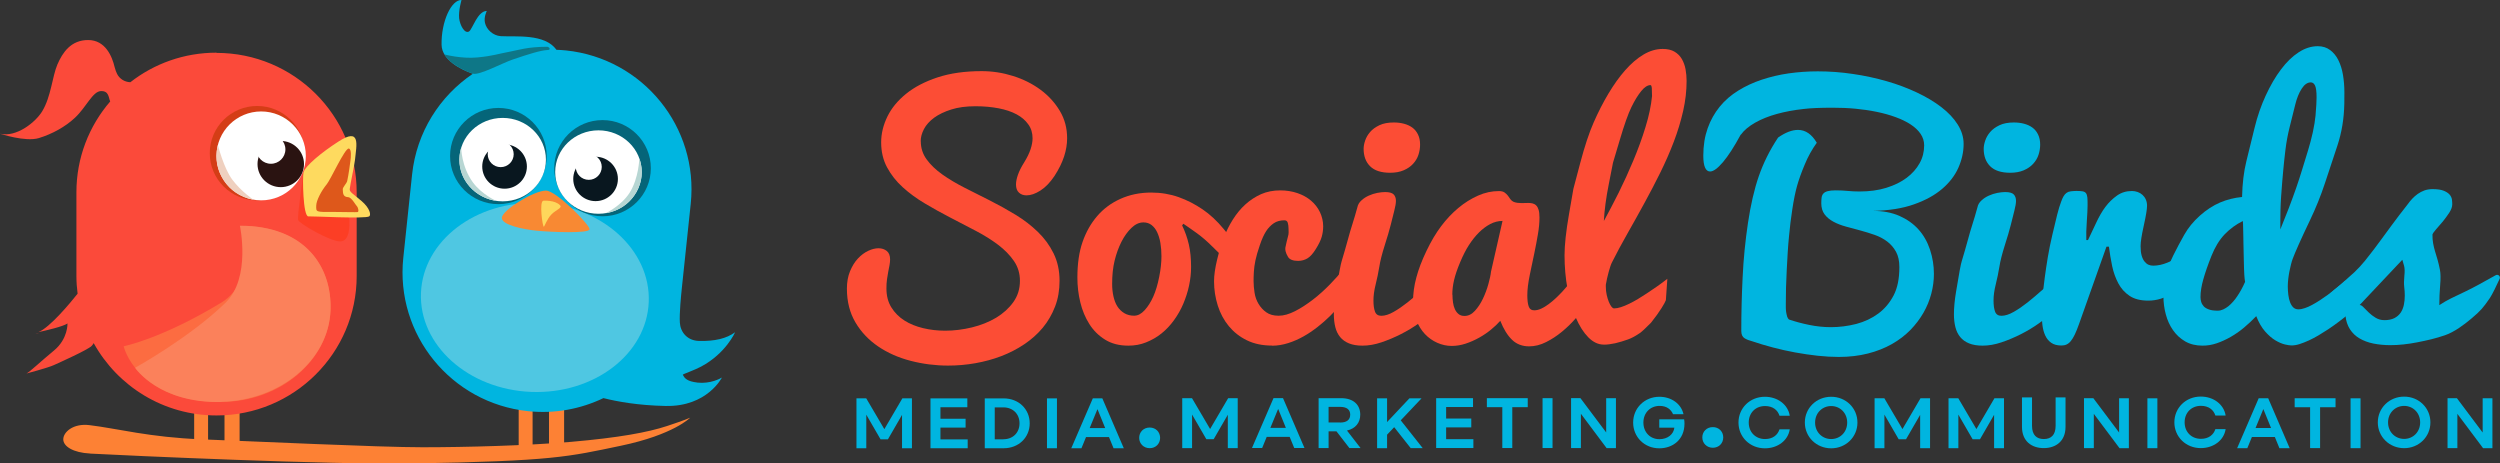 <svg xmlns="http://www.w3.org/2000/svg" width="356" height="66" viewBox="0 0 356 66"><rect x="0" y="0" width="356" height="66" fill="#333333" stroke="none"/><g><g id="SOCIAL_BIRDS"><path d="m131.12,20.1c0,.98.28,1.85.85,2.62.56.77,1.31,1.48,2.24,2.14.93.66,1.99,1.28,3.16,1.88s2.39,1.2,3.63,1.83,2.45,1.3,3.63,2.02,2.23,1.53,3.16,2.43c.93.9,1.68,1.92,2.24,3.06.56,1.14.85,2.44.85,3.91,0,1.33-.21,2.56-.64,3.67s-1.01,2.12-1.75,3.01c-.74.89-1.62,1.67-2.63,2.35-1.01.68-2.1,1.24-3.27,1.69s-2.4.78-3.69,1.01-2.59.34-3.89.34c-1.83,0-3.61-.23-5.34-.68s-3.27-1.13-4.61-2.04-2.43-2.05-3.24-3.42-1.22-2.97-1.22-4.81c0-.95.15-1.78.45-2.5s.67-1.32,1.12-1.8.93-.84,1.46-1.09,1.02-.37,1.47-.37.86.13,1.18.39.47.66.47,1.21c0,.25-.03.52-.08.8s-.12.59-.18.92-.12.7-.18,1.1-.08.84-.08,1.31c0,1.04.23,1.93.7,2.69s1.09,1.38,1.86,1.87,1.67.85,2.67,1.09c1.01.24,2.05.36,3.13.36,1.27,0,2.55-.16,3.82-.47s2.42-.77,3.43-1.37c1.01-.61,1.83-1.35,2.46-2.23.63-.88.94-1.89.94-3.03,0-1.05-.28-1.99-.85-2.82s-1.31-1.59-2.24-2.3c-.93-.7-1.99-1.37-3.18-1.99-1.19-.62-2.4-1.25-3.63-1.89s-2.44-1.3-3.62-2.01c-1.18-.7-2.24-1.47-3.17-2.32-.93-.84-1.67-1.79-2.23-2.83-.56-1.04-.84-2.23-.84-3.56,0-1.25.3-2.47.89-3.68.59-1.21,1.49-2.29,2.68-3.25s2.68-1.73,4.46-2.32c1.79-.59,3.88-.89,6.28-.89,1.52,0,3.01.23,4.47.69s2.76,1.11,3.9,1.95,2.06,1.85,2.76,3.02,1.04,2.46,1.04,3.89c0,.84-.14,1.71-.43,2.6s-.74,1.81-1.37,2.78c-.62.93-1.29,1.62-2.01,2.08s-1.38.68-1.97.68c-.44,0-.8-.13-1.08-.39-.28-.26-.42-.65-.42-1.16,0-.38.09-.84.27-1.36.18-.53.48-1.13.91-1.81.4-.65.7-1.26.89-1.83.19-.57.29-1.1.29-1.58,0-.75-.2-1.42-.61-1.98-.4-.57-.96-1.05-1.67-1.43s-1.57-.67-2.57-.86c-1-.19-2.09-.29-3.28-.29-1.32,0-2.46.15-3.44.46s-1.79.7-2.44,1.17c-.65.48-1.14,1.02-1.45,1.61s-.47,1.17-.47,1.75Z" style="fill:#fc4d35;"></path><path d="m168.33,32.09c.42.86.74,1.77.96,2.72s.32,2.03.32,3.23c0,.87-.1,1.75-.29,2.64s-.47,1.75-.82,2.58-.8,1.61-1.32,2.33-1.11,1.35-1.78,1.89-1.4.95-2.19,1.27-1.63.47-2.53.47c-1.29,0-2.39-.28-3.31-.85s-1.67-1.31-2.25-2.23-1.01-1.95-1.29-3.11-.41-2.32-.41-3.51c0-1.95.24-3.64.73-5.05s1.18-2.64,2.08-3.69,2-1.87,3.31-2.46,2.77-.9,4.39-.9c1.39,0,2.7.22,3.91.65s2.35,1.02,3.42,1.75,2.05,1.65,2.97,2.76,1.77,2.17,2.56,3.18l-.42,3.13c-.4-.53-.93-1.11-1.6-1.73s-1.39-1.31-2.14-2.06-1.5-1.4-2.23-1.92-1.36-.97-1.89-1.32l-.18.24Zm-6.79,12.86c.5,0,.98-.26,1.45-.77s.88-1.15,1.23-1.93.63-1.72.85-2.82.32-2.08.32-2.94c0-.68-.05-1.31-.15-1.9s-.26-1.09-.46-1.52-.47-.77-.79-1.02-.71-.38-1.16-.38c-.6,0-1.17.26-1.71.78s-1.02,1.18-1.43,1.99-.73,1.7-.97,2.68-.35,2.08-.35,3.31c0,.62.06,1.21.18,1.75s.3,1.03.55,1.43.58.73.99.98.9.37,1.47.37Z" style="fill:#fc4d35;"></path><path d="m181.13,49.21c-1.36,0-2.55-.25-3.57-.75-1.03-.5-1.88-1.18-2.58-2.02-.69-.84-1.22-1.82-1.57-2.93s-.53-2.26-.53-3.46c0-.86.15-1.89.44-3.09s.62-2.25.96-3.14.77-1.75,1.28-2.56c.51-.81,1.1-1.53,1.77-2.14s1.42-1.1,2.24-1.47c.83-.36,1.73-.54,2.72-.54.89,0,1.71.13,2.47.39s1.4.62,1.94,1.08c.54.46.96,1,1.26,1.63s.46,1.31.46,2.03c0,.5-.07,1-.21,1.49s-.42,1.06-.83,1.72c-.41.66-.81,1.11-1.2,1.34s-.83.36-1.32.36c-.74,0-1.22-.19-1.44-.56-.36-.58-.47-1.09-.34-1.53.04-.24.17-.78.39-1.64.03-.12.04-.38.02-.8,0-.36-.04-.65-.11-.89s-.23-.36-.48-.36c-.6,0-1.11.14-1.53.43s-.78.67-1.08,1.13c-.3.47-.6,1.12-.89,1.98-.29.85-.5,1.57-.62,2.14-.12.58-.2,1.13-.23,1.65s-.04.97-.04,1.32c0,.53.05,1.09.14,1.67.09.58.28,1.11.57,1.59s.65.88,1.11,1.2c.45.32,1.03.48,1.75.48s1.48-.22,2.33-.65,1.7-.99,2.56-1.65,1.67-1.4,2.45-2.2,1.44-1.55,2-2.26l1.52,2.58c-1.1,1.58-2.29,3-3.56,4.24-.54.53-1.13,1.05-1.77,1.55s-1.3.95-2,1.34-1.42.71-2.18.95-1.52.37-2.29.37Z" style="fill:#fc4d35;"></path><path d="m204,44.48c-.53.49-1.18,1.01-1.97,1.57s-1.63,1.07-2.54,1.53-1.83.85-2.78,1.17-1.84.47-2.69.47c-.76,0-1.4-.11-1.92-.32s-.94-.51-1.26-.9-.55-.85-.69-1.41-.21-1.17-.21-1.83c0-.93.1-2.02.31-3.26.42-2.57.69-4.02.81-4.33.2-.63.6-2.03,1.2-4.2.55-1.77.9-2.92,1.03-3.45.07-.37.27-.71.61-1.01.3-.27.64-.49,1.03-.66.38-.17.78-.3,1.19-.38.41-.08.78-.12,1.11-.12.6,0,1.01.11,1.23.34s.32.54.32.92c0,.33-.08.79-.23,1.38s-.32,1.27-.51,2.03-.48,1.74-.86,2.93c-.38,1.2-.64,2.22-.77,3.06-.14.84-.31,1.68-.52,2.51-.21.83-.31,1.59-.31,2.27s.07,1.19.22,1.59.45.59.9.59c.53,0,1.11-.19,1.76-.56s1.3-.82,1.96-1.34,1.3-1.07,1.93-1.63,1.19-1.04,1.67-1.44v4.51Zm-9.82-23.3c0-.34.07-.73.22-1.17s.38-.84.71-1.22.77-.7,1.32-.96,1.23-.39,2.05-.39c.51,0,1,.06,1.45.18s.85.3,1.19.55.6.57.8.98.3.88.3,1.43c0,.51-.08,1-.24,1.48-.16.48-.42.9-.77,1.28s-.79.68-1.33.91c-.53.23-1.18.35-1.92.35-1.29,0-2.24-.31-2.86-.93-.62-.62-.92-1.45-.92-2.48Z" style="fill:#fc4d35;"></path><path d="m225.68,43.71c-.34.48-.79,1.04-1.35,1.68-.56.64-1.2,1.26-1.9,1.84-.7.58-1.46,1.08-2.26,1.48-.81.41-1.61.61-2.42.61-.97,0-1.79-.31-2.43-.93-.65-.62-1.21-1.53-1.68-2.71-.36.41-.79.83-1.31,1.25-.52.43-1.08.81-1.69,1.15s-1.25.63-1.92.85-1.33.33-1.99.33c-.7,0-1.39-.15-2.05-.44s-1.26-.71-1.77-1.25c-.51-.54-.92-1.21-1.23-1.99-.31-.78-.46-1.67-.46-2.66,0-1.11.15-2.24.47-3.41.31-1.17.79-2.43,1.44-3.78.65-1.36,1.34-2.53,2.09-3.52.74-.99,1.56-1.85,2.44-2.59.88-.74,1.82-1.32,2.8-1.76s1.98-.65,3-.65c.34,0,.6.07.79.2.19.14.35.29.48.46.12.17.25.34.36.51.12.16.27.28.44.36.18.07.36.12.54.14.18.02.37.04.56.04.16,0,.33,0,.5-.01.17,0,.34-.01.5-.01.22,0,.43.02.62.07s.36.14.51.29.26.36.34.63.12.64.12,1.1c0,.71-.07,1.49-.22,2.36s-.31,1.75-.5,2.65-.4,1.94-.65,3.1c-.24,1.16-.36,2.13-.36,2.93,0,.68.06,1.21.19,1.59s.39.57.8.57c.31,0,.63-.08.97-.23s.68-.36,1.02-.61.69-.53,1.03-.85.67-.64.98-.98c.72-.79,1.44-1.69,2.18-2.69l1.05,4.89Zm-18.85-1.74c0,.38.03.75.08,1.11s.14.68.27.96c.13.28.31.51.53.69s.5.26.84.26c.54,0,1.03-.24,1.47-.72.44-.48.82-1.05,1.14-1.72.32-.67.58-1.36.78-2.08.2-.72.33-1.31.38-1.79l1.64-7.22c-.6,0-1.19.15-1.76.45-.57.3-1.11.71-1.62,1.22-.51.51-.97,1.1-1.4,1.76s-.84,1.47-1.25,2.44c-.41.97-.7,1.82-.87,2.55-.17.73-.25,1.42-.25,2.07Z" style="fill:#fc4d35;"></path><path d="m228.37,49.07c-.79,0-1.52-.35-2.2-1.04s-1.27-1.62-1.77-2.79-.9-2.52-1.18-4.05-.43-3.15-.43-4.84c0-1.45.21-3.39.63-5.82s.63-3.64.63-3.64c0,0,.32-1.21.96-3.63.64-2.42,1.28-4.36,1.93-5.83.64-1.46,1.34-2.83,2.1-4.1s1.55-2.38,2.38-3.32c.83-.94,1.69-1.69,2.6-2.23.9-.54,1.82-.81,2.75-.81.68,0,1.24.13,1.68.39.44.26.79.61,1.04,1.04s.43.92.53,1.46c.1.54.15,1.1.15,1.66,0,1.4-.16,2.82-.49,4.28-.33,1.45-.77,2.91-1.33,4.38-.56,1.47-1.2,2.93-1.93,4.41-.73,1.47-1.49,2.94-2.29,4.39-.79,1.45-1.59,2.88-2.39,4.29-.8,1.41-1.54,2.78-2.21,4.12-.08.15-.15.34-.23.58s-.16.5-.23.77c-.07.28-.15.57-.22.88-.07.31-.13.62-.18.92v.31c0,.39.04.77.12,1.13.08.37.18.69.3.99.12.29.24.52.37.69.13.17.26.26.38.26.29,0,.61-.06.98-.18.37-.12.76-.28,1.17-.48.41-.2.84-.43,1.27-.69.43-.26.86-.53,1.26-.8.94-.63,1.88-1.25,2.91-2.07l-.21,3.05c-.14.39-.85,1.63-2.12,3.21-.69.7-1.3,1.28-1.6,1.48-.56.37-1.06.68-1.68.9-.62.22-1.22.4-1.81.54-.59.13-1.14.2-1.65.2Zm.02-17.6c.66-1.2,1.36-2.54,2.11-4.03.74-1.49,1.44-3.03,2.1-4.61.66-1.58,1.24-3.16,1.72-4.74.49-1.57.79-3.04.93-4.4,0-.43-.01-.8-.03-1.11s-.09-.46-.2-.46c-.4,0-.84.28-1.3.84s-.93,1.32-1.4,2.28c-.47.96-1.02,2.52-1.66,4.68-.65,2.16-.97,3.24-.97,3.25,0,0-.2,1-.59,3.01-.4,2.01-.63,3.77-.71,5.28Z" style="fill:#fc4d35;"></path><path d="m247.89,19.15c-.95,1.76-1.8,3.07-2.55,3.95-.75.88-1.36,1.32-1.82,1.32-.64,0-.97-.75-.97-2.24s.21-2.75.62-3.91.99-2.18,1.72-3.08,1.62-1.66,2.64-2.29,2.13-1.15,3.34-1.55,2.49-.71,3.83-.9,2.73-.29,4.15-.29c1.66,0,3.32.12,4.99.37,1.67.24,3.27.59,4.81,1.03,1.54.44,2.97.98,4.31,1.61s2.49,1.32,3.48,2.08,1.77,1.58,2.33,2.47.85,1.81.85,2.77c0,1.14-.25,2.27-.74,3.38-.49,1.11-1.26,2.12-2.31,3.02-1.05.9-2.39,1.64-4.02,2.21-1.63.58-3.59.89-5.88.93,1.45,0,2.72.24,3.8.71,1.08.48,1.99,1.12,2.72,1.93.73.81,1.28,1.78,1.65,2.9.37,1.13.55,2.27.55,3.44,0,.92-.12,1.85-.37,2.8-.25.95-.62,1.86-1.12,2.73-.5.87-1.12,1.69-1.87,2.46-.75.76-1.62,1.43-2.63,2s-2.14,1.02-3.4,1.34-2.64.49-4.15.49c-.95,0-1.96-.06-3.01-.17-1.05-.12-2.12-.27-3.2-.47s-2.14-.43-3.18-.71c-1.04-.27-2.02-.57-2.94-.88-.41-.1-.77-.24-1.09-.43-.31-.19-.47-.53-.47-1.03,0-2.49.06-5.03.19-7.64.12-2.61.38-5.19.76-7.74s.89-4.78,1.54-6.66,1.56-3.72,2.75-5.51c1.04-.73,1.99-1.09,2.83-1.09,1.07,0,1.96.61,2.68,1.83-.67.93-1.25,1.96-1.72,3.11-.48,1.14-.84,2.15-1.09,3.04-.25.89-.47,1.98-.67,3.29s-.36,2.58-.47,3.83c-.07.7-.14,1.49-.19,2.35s-.1,1.71-.14,2.53-.08,1.65-.1,2.46-.03,1.6-.03,2.35v.5c0,.21.02.43.05.66.04.23.08.43.14.63.06.19.15.33.26.42.89.3,1.85.56,2.88.77,1.03.21,2.05.32,3.08.32,1.25,0,2.45-.16,3.63-.46,1.17-.31,2.21-.8,3.12-1.47.91-.67,1.64-1.54,2.19-2.59.55-1.05.82-2.39.82-4.03,0-.88-.16-1.61-.48-2.19-.32-.58-.74-1.07-1.26-1.46-.52-.39-1.11-.71-1.78-.94-.67-.23-1.35-.45-2.04-.63s-1.38-.37-2.04-.55c-.67-.18-1.26-.41-1.78-.69s-.94-.62-1.26-1.04-.48-.95-.48-1.61c0-.31.02-.58.05-.81s.12-.42.26-.57.34-.26.62-.33.64-.11,1.11-.11c.63,0,1.2.03,1.72.08s1.08.08,1.68.08c1.41,0,2.68-.17,3.81-.52s2.1-.82,2.9-1.42,1.41-1.29,1.85-2.08.65-1.64.65-2.55c0-.59-.17-1.14-.51-1.64s-.81-.94-1.42-1.34-1.32-.74-2.14-1.04c-.82-.3-1.71-.55-2.68-.75-.97-.2-1.99-.35-3.05-.45s-2.15-.14-3.25-.14c-1.77,0-3.15.06-4.13.18-1.35.15-2.6.38-3.77.7-1.16.32-2.2.73-3.1,1.24-.9.51-1.59,1.08-2.05,1.72Z" style="fill:#00b5e0;"></path><path d="m292.3,44.48c-.53.49-1.18,1.01-1.97,1.57s-1.63,1.07-2.54,1.53-1.83.85-2.78,1.17-1.84.47-2.69.47c-.76,0-1.4-.11-1.92-.32s-.94-.51-1.26-.9-.55-.85-.69-1.41-.21-1.17-.21-1.83c0-.93.1-2.02.31-3.26.42-2.57.69-4.02.81-4.33.2-.63.6-2.03,1.2-4.2.55-1.77.9-2.92,1.03-3.45.07-.37.27-.71.61-1.01.3-.27.64-.49,1.03-.66.38-.17.78-.3,1.19-.38.41-.08.78-.12,1.11-.12.6,0,1.01.11,1.23.34s.32.54.32.92c0,.33-.08.79-.23,1.38s-.32,1.27-.51,2.03-.48,1.74-.86,2.93c-.38,1.2-.64,2.22-.77,3.06-.14.84-.31,1.68-.52,2.51-.21.83-.31,1.59-.31,2.27s.07,1.19.22,1.59.45.59.9.59c.53,0,1.11-.19,1.76-.56s1.3-.82,1.96-1.34,1.3-1.07,1.93-1.63,1.19-1.04,1.67-1.44v4.51Zm-9.82-23.3c0-.34.07-.73.22-1.17s.38-.84.71-1.22.77-.7,1.32-.96,1.23-.39,2.05-.39c.51,0,1,.06,1.45.18s.85.3,1.19.55.6.57.8.98.3.88.3,1.43c0,.51-.08,1-.24,1.48-.16.48-.42.9-.77,1.28s-.79.68-1.33.91c-.53.23-1.18.35-1.92.35-1.29,0-2.24-.31-2.86-.93-.62-.62-.92-1.45-.92-2.48Z" style="fill:#00b5e0;"></path><path d="m290.76,44.57c0-.65.04-1.41.11-2.28s.17-1.78.3-2.74.27-1.94.44-2.94.38-2.06.65-3.2.49-2.08.68-2.83.38-1.38.57-1.87c.12-.33.23-.58.35-.78s.25-.34.41-.46.34-.19.57-.22.51-.06.85-.06c.38,0,.68.02.89.06s.37.13.47.27.16.34.19.61.03.63.03,1.09c0,.55-.04,1.32-.11,2.33s-.1,1.89-.07,2.64h.24c.29-.59.66-1.37,1.1-2.33s.9-1.76,1.38-2.4,1.03-1.17,1.65-1.61,1.33-.65,2.13-.65c.28,0,.55.05.81.14s.49.23.69.41.36.4.47.65.18.55.18.88c0,.25-.04.6-.11,1.05s-.19,1.04-.35,1.77-.28,1.32-.35,1.79-.11.85-.11,1.17c0,.53.05.98.15,1.33s.24.64.41.85.36.37.57.46.44.13.67.13c.66,0,1.34-.15,2.04-.44s1.35-.63,1.93-1c.69-.43,1.36-.92,2.02-1.47l-.33,5.2c-.38.25-.81.53-1.3.84s-1,.6-1.55.88-1.12.5-1.71.69-1.2.28-1.81.28c-1.1,0-1.99-.23-2.66-.68s-1.21-1.04-1.6-1.78-.69-1.55-.88-2.46-.34-1.83-.46-2.76h-.35l-3.93,11.08c-.21.58-.4,1.05-.58,1.43s-.37.68-.56.92-.4.4-.62.5-.46.14-.73.14c-.6,0-1.08-.13-1.45-.39s-.65-.61-.85-1.04-.33-.93-.4-1.49-.1-1.13-.1-1.72Z" style="fill:#00b5e0;"></path><path d="m334.6,44.59c-1.04.86-2.07,1.64-3.08,2.31-.42.28-.87.56-1.34.84-.47.28-.93.52-1.38.73-.45.21-.9.38-1.32.52s-.82.2-1.18.2c-.21,0-.52-.05-.93-.14-.41-.1-.86-.29-1.35-.58s-.97-.71-1.46-1.26c-.49-.55-.91-1.28-1.27-2.19-.54.57-1.12,1.1-1.73,1.62s-1.24.95-1.9,1.33-1.32.68-1.99.91-1.34.34-2.02.34c-.95,0-1.78-.2-2.47-.6-.7-.4-1.27-.93-1.74-1.6s-.81-1.42-1.03-2.26c-.23-.84-.34-1.72-.34-2.62,0-.96.12-1.94.36-2.92.24-.98.59-1.94,1.05-2.86.46-.92.97-1.89,1.54-2.9s1.31-1.92,2.24-2.75c.93-.83,1.89-1.45,2.87-1.87.98-.42,2.03-.68,3.14-.79.04-1.92.25-3.62.61-5.08.36-1.47.75-3.04,1.16-4.73.41-1.69.95-3.24,1.61-4.66s1.37-2.65,2.16-3.69c.78-1.04,1.61-1.85,2.5-2.43.88-.58,1.8-.88,2.74-.88.69,0,1.27.18,1.76.55.48.36.88.84,1.18,1.45s.52,1.3.65,2.09.2,1.61.2,2.46c0,.53,0,1.07-.01,1.63-.04,2.13-.37,4.1-.97,5.93-.61,1.83-1.21,3.64-1.8,5.43-.59,1.79-1.31,3.56-2.15,5.31-1.28,2.68-2.09,4.5-2.44,5.45-.08.21-.15.46-.23.76-.08.3-.15.63-.22.98-.07.35-.13.71-.17,1.08s-.07.72-.07,1.07c0,.43.03.85.08,1.24s.13.74.25,1.04c.12.31.27.55.46.73.19.18.43.27.72.27s.58-.06.91-.17c.33-.11.68-.26,1.04-.46s.74-.41,1.11-.66c.37-.25.74-.5,1.09-.75.81-.6,1.65-1.28,2.53-2.04l.66,4.63Zm-15.23-13.11c-.97.48-1.83,1.11-2.58,1.89-.75.78-1.38,1.82-1.89,3.1s-.89,2.39-1.15,3.31-.4,1.76-.4,2.51c0,.23.03.46.1.7s.19.44.36.63.42.33.75.45.74.17,1.25.17c.26,0,.52-.06.78-.18s.5-.27.74-.46c.23-.19.46-.41.67-.65s.41-.5.58-.76c.41-.6.79-1.29,1.12-2.05-.04-.21-.08-.54-.11-1s-.05-1.15-.07-2.08c-.02-.93-.03-1.7-.05-2.29-.01-.6-.03-1.14-.03-1.64,0-.49-.02-.89-.03-1.21-.01-.31-.03-.46-.04-.45Zm10.37-15.15c.09-1.04.14-1.86.14-2.46,0-.8-.07-1.36-.21-1.67s-.35-.47-.61-.47c-.48,0-.91.3-1.3.9-.39.6-.7,1.37-.93,2.32-.24.95-.49,1.98-.77,3.09-.28,1.11-.48,2.2-.61,3.27-.13,1.06-.23,2.02-.31,2.88-.08.86-.13,1.46-.16,1.82-.06.73-.12,1.44-.16,2.13s-.07,1.3-.08,1.87-.02,1.05-.02,1.47v1.19c.81-1.97,1.57-3.94,2.25-5.89.29-.83.57-1.7.85-2.61.28-.9.56-1.8.83-2.7s.51-1.77.7-2.65c.19-.87.32-1.7.4-2.49Z" style="fill:#00b5e0;"></path><path d="m333.26,40.56c.82-.72,1.49-1.32,2-1.79.51-.48,1.03-1.04,1.54-1.67s.92-1.16,1.22-1.56.66-.88,1.07-1.44c.41-.56.91-1.23,1.49-2.03s1.35-1.8,2.29-3c.19-.27.4-.53.64-.78s.49-.48.78-.68.6-.37.94-.49.73-.19,1.15-.19c.71,0,1.25.08,1.63.24.38.16.66.35.84.57s.28.46.31.71c.03.25.04.46.04.64,0,.36-.14.75-.42,1.19-.28.43-.59.85-.92,1.26-.34.4-.66.77-.96,1.11s-.47.59-.52.75c0,.46.03.89.1,1.27.07.38.16.75.27,1.12.11.37.23.76.35,1.17s.23.89.34,1.42.12,1.28.04,2.22c-.08.94-.12,1.89-.12,2.85.53-.36,1.1-.68,1.7-.98s1.24-.59,1.9-.91,1.34-.66,2.03-1.04c.5-.28,1.45-.79,2.4-1.33.34-.19.72.16.56.51-.43.94-1.03,2.2-1.38,2.72-.95,1.39-1.29,1.8-2.65,2.95-1.02.86-2.41,1.9-3.73,2.36-1.32.46-2.65.76-3.99,1.02s-2.61.4-3.81.4c-.86,0-1.67-.08-2.42-.23s-1.4-.4-1.97-.73-1.02-.77-1.37-1.31-.56-1.19-.64-1.95c-.21.04-.41.08-.6.09s-.39.02-.58.02c-.23,0-.45,0-.66-.02s-.38-.07-.53-.17c-.15-.1-.26-.26-.35-.47s-.13-.53-.13-.93c0-.36.09-.69.26-1s.38-.58.62-.82.47-.45.7-.63c.23-.18.41-.32.53-.43Zm2.74,2.87c.18,0,.37.11.58.34.21.22.46.47.74.74.28.27.6.52.97.74s.78.34,1.25.34c.57,0,1.04-.1,1.42-.29.37-.19.67-.45.89-.77s.37-.7.46-1.12c.09-.43.13-.87.13-1.33,0-.41-.03-.82-.08-1.23-.05-.42-.04-.94.02-1.56.07-.62.05-1.1-.04-1.44s-.18-.62-.25-.86l-6.09,6.46Z" style="fill:#00b5e0;"></path></g><g id="MEDIA.MARKETING.COMMUNICATIE"><path d="m123.36,59.05v4.78h-1.4v-7.11h1.39l2.58,4.39,2.57-4.39h1.36v7.11h-1.41v-4.75l-2.01,3.48h-1.05l-2.03-3.51Z" style="fill:#00b5e0;"></path><path d="m132.5,63.83v-7.1h5.25v1.26h-3.83v1.64h3.58v1.26h-3.58v1.68h3.88v1.26h-5.3Z" style="fill:#00b5e0;"></path><path d="m142.92,63.83h-2.69v-7.1h2.69c2.16,0,3.71,1.55,3.71,3.55s-1.55,3.55-3.71,3.55Zm-.05-1.28c1.4,0,2.31-.96,2.31-2.27s-.92-2.27-2.31-2.27h-1.22v4.55h1.22Z" style="fill:#00b5e0;"></path><path d="m150.51,63.83h-1.42v-7.1h1.42v7.1Z" style="fill:#00b5e0;"></path><path d="m157.91,62.24h-3.26l-.65,1.59h-1.45l3.07-7.11h1.35l3.06,7.11h-1.46l-.65-1.59Zm-2.74-1.28h2.21l-1.1-2.7-1.11,2.7Z" style="fill:#00b5e0;"></path><path d="m163.72,60.88c.86,0,1.48.64,1.48,1.47s-.62,1.47-1.48,1.47-1.5-.64-1.5-1.47.62-1.47,1.5-1.47Z" style="fill:#00b5e0;"></path><path d="m243.91,60.82c.86,0,1.48.64,1.48,1.47s-.62,1.47-1.48,1.47-1.5-.64-1.5-1.47.62-1.47,1.5-1.47Z" style="fill:#00b5e0;"></path><path d="m169.75,59.03v4.78h-1.4v-7.11h1.39l2.58,4.39,2.57-4.39h1.36v7.11h-1.41v-4.75l-2.01,3.48h-1.05l-2.03-3.51Z" style="fill:#00b5e0;"></path><path d="m183.64,62.21h-3.26l-.65,1.59h-1.45l3.07-7.11h1.35l3.06,7.11h-1.46l-.65-1.59Zm-2.74-1.28h2.21l-1.1-2.7-1.11,2.7Z" style="fill:#00b5e0;"></path><path d="m189.19,63.8h-1.42v-7.1h3.21c1.78,0,2.72.97,2.72,2.35,0,1.12-.66,1.98-1.89,2.26l1.93,2.49h-1.59l-1.84-2.38h-1.12v2.38Zm1.66-3.63c.93,0,1.42-.4,1.42-1.12s-.49-1.11-1.42-1.11h-1.66v2.22h1.66Z" style="fill:#00b5e0;"></path><path d="m199.46,59.85l3.13,3.96h-1.71l-2.35-2.98-1.01,1.07v1.92h-1.42v-7.1h1.42v3.38l3.18-3.38h1.73l-2.98,3.15Z" style="fill:#00b5e0;"></path><path d="m204.51,63.8v-7.1h5.25v1.26h-3.83v1.64h3.58v1.26h-3.58v1.68h3.88v1.26h-5.3Z" style="fill:#00b5e0;"></path><path d="m217.55,57.98h-2.2v5.82h-1.42v-5.82h-2.2v-1.28h5.82v1.28Z" style="fill:#00b5e0;"></path><path d="m221.08,63.8h-1.42v-7.1h1.42v7.1Z" style="fill:#00b5e0;"></path><path d="m225.05,56.69l3.67,4.89v-4.88h1.39v7.11h-1.33l-3.66-4.89v4.88h-1.4v-7.11h1.33Z" style="fill:#00b5e0;"></path><path d="m238.43,60.9h-2.15v-1.19h3.54c.04.22.05.43.05.61,0,2.31-1.7,3.52-3.59,3.52-2.11,0-3.72-1.61-3.72-3.67s1.63-3.67,3.74-3.67c1.7,0,3.1,1,3.43,2.48h-1.49c-.29-.68-.9-1.18-1.91-1.18-1.34,0-2.31.99-2.31,2.37s.96,2.37,2.28,2.37c1.17,0,2.02-.69,2.13-1.64Z" style="fill:#00b5e0;"></path><path d="m251.32,56.5c1.81,0,3.29,1.11,3.54,2.7h-1.46c-.25-.79-.93-1.38-2.06-1.38-1.35,0-2.32.97-2.32,2.35s.98,2.35,2.32,2.35c1.13,0,1.8-.59,2.06-1.38h1.46c-.24,1.59-1.72,2.7-3.54,2.7-2.13,0-3.76-1.61-3.76-3.67s1.63-3.67,3.76-3.67Z" style="fill:#00b5e0;"></path><path d="m264.5,60.17c0,2.06-1.65,3.67-3.74,3.67s-3.75-1.61-3.75-3.67,1.65-3.67,3.75-3.67,3.74,1.61,3.74,3.67Zm-1.46,0c0-1.37-1.02-2.35-2.28-2.35s-2.29.98-2.29,2.35,1.02,2.35,2.29,2.35,2.28-.98,2.28-2.35Z" style="fill:#00b5e0;"></path><path d="m268.34,59.04v4.78h-1.4v-7.11h1.39l2.58,4.39,2.57-4.39h1.36v7.11h-1.41v-4.75l-2.01,3.48h-1.05l-2.03-3.51Z" style="fill:#00b5e0;"></path><path d="m278.87,59.04v4.78h-1.4v-7.11h1.39l2.58,4.39,2.57-4.39h1.36v7.11h-1.41v-4.75l-2.01,3.48h-1.05l-2.03-3.51Z" style="fill:#00b5e0;"></path><path d="m287.93,60.79v-4.2h1.43v4.04c0,1.32.65,1.89,1.68,1.89s1.68-.57,1.68-1.89v-4.04h1.41v4.2c0,2.03-1.37,3.02-3.1,3.02s-3.1-.99-3.1-3.02Z" style="fill:#00b5e0;"></path><path d="m298.09,56.7l3.67,4.89v-4.88h1.39v7.11h-1.33l-3.66-4.89v4.88h-1.4v-7.11h1.33Z" style="fill:#00b5e0;"></path><path d="m307.21,63.82h-1.42v-7.1h1.42v7.1Z" style="fill:#00b5e0;"></path><path d="m313.39,56.47c1.81,0,3.29,1.11,3.54,2.7h-1.46c-.25-.79-.93-1.38-2.06-1.38-1.35,0-2.32.97-2.32,2.35s.98,2.35,2.32,2.35c1.13,0,1.8-.59,2.06-1.38h1.46c-.24,1.59-1.72,2.7-3.54,2.7-2.13,0-3.76-1.61-3.76-3.67s1.63-3.67,3.76-3.67Z" style="fill:#00b5e0;"></path><path d="m323.93,62.23h-3.26l-.65,1.59h-1.45l3.07-7.11h1.35l3.06,7.11h-1.46l-.65-1.59Zm-2.74-1.28h2.21l-1.1-2.7-1.11,2.7Z" style="fill:#00b5e0;"></path><path d="m332.58,57.99h-2.2v5.82h-1.42v-5.82h-2.2v-1.28h5.82v1.28Z" style="fill:#00b5e0;"></path><path d="m336.14,63.82h-1.42v-7.1h1.42v7.1Z" style="fill:#00b5e0;"></path><path d="m346.09,60.15c0,2.06-1.65,3.67-3.74,3.67s-3.75-1.61-3.75-3.67,1.65-3.67,3.75-3.67,3.74,1.61,3.74,3.67Zm-1.46,0c0-1.37-1.02-2.35-2.28-2.35s-2.29.98-2.29,2.35,1.02,2.35,2.29,2.35,2.28-.98,2.28-2.35Z" style="fill:#00b5e0;"></path><path d="m349.86,56.7l3.67,4.89v-4.88h1.39v7.11h-1.33l-3.66-4.89v4.88h-1.4v-7.11h1.33Z" style="fill:#00b5e0;"></path></g><g id="Rode_vogeltje"><rect id="LINKER_POOT" x="27.65" y="57.66" width="1.98" height="6.41" style="fill:#fd8134;"></rect><rect id="RECHTERPOOT" x="31.97" y="57.83" width="2.15" height="6.47" style="fill:#fd8134;"></rect><g id="LIJFJE"><path d="m30.83,7.5h0c-4.63,0-8.89,1.57-12.27,4.21-.8-.03-1.53-.47-1.89-1.19-.13-.27-.25-.58-.34-.94-.37-1.57-1.33-3.88-3.78-3.88s-3.64,1.77-4.38,3.49c-.73,1.72-.9,4.57-2.15,6.64-.93,1.55-3.67,3.77-6.02,3.21,0,0,3.62,1.21,5.54.62s3.74-1.6,5.11-2.87c1.64-1.52,2.54-3.8,3.73-3.82,1.13-.03,1.06.88,1.31,1.48-3,3.48-4.81,7.99-4.81,12.93v11.91c0,.86.06,1.7.17,2.53-1.04,1.31-3.95,4.83-5.6,5.48,1.06-.23,3.5-.79,4.16-1.24,0,0,.08,2.19-1.91,3.84-1.99,1.64-3.43,3.04-3.94,3.29,0,0,3.01-.8,3.86-1.18s4.87-2.19,5.42-2.74c.09-.09.19-.23.3-.41,3.4,6.14,9.95,10.3,17.49,10.3h0c11.02,0,19.96-8.89,19.96-19.86v-11.91c0-10.97-8.93-19.86-19.96-19.86Z" style="fill:#fb4a3a;"></path><path d="m5.56,47.46c-.31.07-.5.1-.5.1.15,0,.32-.03.5-.1Z" style="fill:#fb4a3a;"></path></g><ellipse id="SCHADUW_OOG" cx="36.62" cy="21.81" rx="6.75" ry="6.72" style="fill:#d43d16;"></ellipse><ellipse id="OOGWIT" cx="37.19" cy="22.2" rx="6.36" ry="6.33" style="fill:#fff;"></ellipse><ellipse id="PUPIL" cx="39.98" cy="23.36" rx="3.31" ry="3.29" style="fill:#2a1311;"></ellipse><ellipse id="SCHITTERING_PUPIL" cx="38.58" cy="21.27" rx="2.06" ry="2.05" style="fill:#fff;"></ellipse><path id="SCHADUW_OOG-2" d="m31.03,20.64s.8,3.26,2.05,4.94,3.01,2.86,3.01,2.86c0,0-2.18-.28-3.71-2.07s-1.83-3.91-1.35-5.73Z" style="fill:#efd0bf;"></path><path id="VLEUGEL_SCHADUW" d="m31.55,57.23c8.35-.02,15.26-5.91,15.51-13.07.21-6.16-3.53-11.37-11.49-11.96-.46-.03.86,7.9-4.02,10.87-8.53,5.18-13.94,6.24-13.94,6.24,0,0,1.83,7.96,13.94,7.93Z" style="fill:#fc6c41;"></path><path id="VLEUGEL" d="m31.56,57.22c8.34-.23,15.26-5.91,15.51-13.07.21-6.16-3.61-12.01-12.91-12.01,0,0,1.61,7.41-2.03,10.96-5.12,4.98-12.89,9.27-12.89,9.27,0,0,3.43,5.11,12.32,4.87Z" style="fill:#fb815b;"></path><path id="SCHADUW_SNAVEL" d="m43.22,24.59s-.93,6.25-.76,6.75,4.52,3.04,5.99,3.04,1.3-2.59,1.3-2.98-.62-8.6-.85-9.28-5.62,2.35-5.68,2.47Z" style="fill:#fc3e25;"></path><path id="SNAVEL" d="m43.92,30.81c.44-.04,8.11.38,8.66,0,.27-.19.13-1.14-1.1-2.19s-1.71-1.27-1.68-1.69c.04-.53.66-3.32.75-4.16.21-2.12.87-4.7-2.36-2.61-2.42,1.56-4.72,3.46-4.97,4.4-.15.57-.09,6.33.71,6.26Z" style="fill:#feda5f;"></path><path id="BINNENKANT_SNAVEL" d="m47.51,30.18c1.08,0,3.35.06,3.43.02.22-.11,0-.7-.06-.76-.25-.25-.81-1.34-1.29-1.36-.82-.04-.74-.65-.78-1.12-.02-.3.56-.85.63-1.18.2-.89.39-2.35.47-2.94.06-.4.18-1.64-.25-1.69-.55-.06-2.59,4.45-3.14,5.1-.75.91-1.48,2.29-1.49,3.04-.01.91-.11.91,2.48.89Z" style="fill:#de581b;"></path></g><g id="Blauwe_vogeltje"><rect id="LINKERPOOTJE" x="73.86" y="57.32" width="1.98" height="6.41" style="fill:#fd8134;"></rect><rect id="RECHTERPOOTJE" x="78.18" y="57.49" width="2.15" height="6.47" style="fill:#fd8134;"></rect><path id="LIJFJE-2" d="m99.26,54.47c-1.34-.16-1.79-.56-2.03-1.13-.01-.04,1.74-.67,2.61-1.14,3.54-1.89,4.84-4.89,4.84-4.89-1.24.9-2.87,1.29-5.13,1.24-1.7-.04-2.66-1.27-2.74-2.61-.08-1.32.17-3.84.3-5.07l1.25-11.85c1.15-10.91-6.8-20.69-17.76-21.84h0c-.46-.05-.91-.07-1.36-.09-1.67-2.34-5.82-1.82-7.91-1.94-1.15-.07-2.06-.97-2.27-1.9-.19-.82.26-1.69.26-1.69-1.32-.01-2.06,2.64-2.53,2.92-.61.37-1.29-.86-1.41-1.89C65.28,1.47,65.72,0,65.72,0c-1.46-.04-2.9,3.07-2.84,6.38.04,2.19,2.78,3.54,4.46,4.12-4.7,3.17-8.02,8.3-8.66,14.36l-1.25,11.85c-1.15,10.91,6.8,20.69,17.76,21.84h0c3.83.4,7.51-.31,10.74-1.86,1.93.49,4.93,1.04,8.84,1.12,5.95.13,8.03-4.05,8.03-4.05-.23.15-1.66.93-3.53.72Z" style="fill:#00b5e0;"></path><ellipse id="BUIK" cx="76.16" cy="42.36" rx="13.46" ry="16.23" transform="translate(30.82 116.78) rotate(-87.73)" style="fill:#4fc7e2;"></ellipse><g id="DE_OGEN"><ellipse id="SCHADUW_LINKER_OOG" cx="70.97" cy="22.22" rx="6.88" ry="6.85" style="fill:#056579;"></ellipse><ellipse id="SCHITTERING_LINKER_PUPIL" cx="71.58" cy="22.73" rx="6.16" ry="5.94" style="fill:#fff;"></ellipse><ellipse id="LINKERPUPIL" cx="71.85" cy="23.71" rx="3.18" ry="3.16" style="fill:#09171f;"></ellipse><ellipse id="SCHITTERING_LINKER_PUPIL-2" cx="71.3" cy="21.96" rx="1.85" ry="1.84" style="fill:#fff;"></ellipse><ellipse id="SCHADUW_RECHTER_OOG" cx="85.8" cy="23.95" rx="6.88" ry="6.85" style="fill:#056579;"></ellipse><ellipse id="RECHTER_OOGWIT" cx="85.22" cy="24.5" rx="6.16" ry="5.94" style="fill:#fff;"></ellipse><ellipse id="RECHTERPUPIL" cx="84.81" cy="25.48" rx="3.18" ry="3.16" style="fill:#09171f;"></ellipse><ellipse id="SCHITTERING_RECHTER_PUPIL" cx="83.84" cy="23.77" rx="1.85" ry="1.84" style="fill:#fff;"></ellipse><path id="OOGLID_LINKS" d="m65.67,21s.02,2.7,1.65,4.94c1.28,1.76,3.34,2.66,3.34,2.66,0,0-2.73-.25-4.37-2.8-1.5-2.32-.61-4.81-.61-4.81Z" style="fill:#b7d6d3;"></path><path id="OOGLID_RECHTS" d="m91.04,22.54s-.06,2.83-1.39,4.92c-1.19,1.86-3.4,2.9-3.4,2.9,0,0,2.4-.21,3.97-2.38,1.15-1.59,1.51-3.46.82-5.44Z" style="fill:#b7d6d3;"></path></g><path id="SNAVEL-2" d="m71.46,31.03c0-1.07,4.54-3.89,6.28-3.89,1.49,0,6.25,4.91,6.22,5.5-.03.64-5.47.41-7.47.22s-5.03-.83-5.03-1.83Z" style="fill:#f88933;"></path><path id="SCHITTERING_SNAVEL" d="m77.39,28.58s1.65-.12,2.37.66c.35.38-.62.65-1.25,1.31s-.98,1.73-1.07,1.74c-.18.01-.7-3.68-.05-3.71Z" style="fill:#fed75b;"></path><path id="SCHADUW_HAAR" d="m63.29,7.75s2.39.65,4.68.43,2.87-.5,4.57-.81c1.2-.22,2.56-.71,5.37-.71.28,0,.62.44.08.46-1,.05-2.62.55-5.02,1.37-1.44.49-4.74,2.28-5.63,2-1.09-.34-3.35-1.43-4.06-2.75Z" style="fill:#0e7787;"></path></g><path id="de_tak" d="m12.81,64.58c-2.36-.12-3.8-1-3.8-2.02s1.4-2.31,3.74-2.02c3.97.48,8.56,1.74,15.96,2.02s25.22,1.13,31.44,1.13,15.02-.24,21.16-.77c6.82-.59,10.98-1.36,13.69-2.26s2.82-1.01,3.28-1.18c0,0-2.34,2.42-9.85,3.99-7.51,1.57-9.62,2.19-29.78,2.53-11.52.19-40.47-1.12-45.84-1.41Z" style="fill:#fd8134;"></path></g></svg>